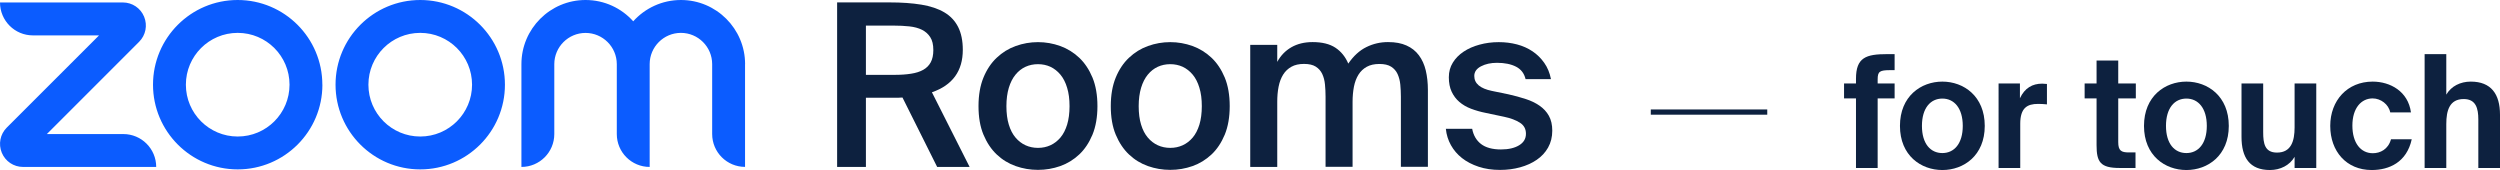 <?xml version="1.0" encoding="UTF-8"?><svg id="_レイヤー_2" xmlns="http://www.w3.org/2000/svg" viewBox="0 0 477.59 32.48"><g id="_レイヤー_1-2"><path d="m360.53,10.34h1.41v3.06h-.81c-2.04,0-2.43.24-2.43,1.77v.78h3.24v2.85h-3.24v13.29h-4.14v-13.29h-2.28v-2.85h2.28v-.9c0-4.08,1.92-4.71,5.97-4.71Z" style="fill:#0d213f; stroke-width:0px;"/><path d="m371.06,15.59c4.08,0,8.1,2.79,8.1,8.46s-4.02,8.43-8.1,8.43-8.1-2.76-8.1-8.43,4.02-8.46,8.1-8.46Zm0,13.65c2.28,0,3.9-1.83,3.9-5.19s-1.62-5.22-3.9-5.22-3.9,1.83-3.9,5.22,1.62,5.19,3.9,5.19Z" style="fill:#0d213f; stroke-width:0px;"/><path d="m389.33,19.85c-2.04,0-3.39.75-3.39,3.78v8.46h-4.14V15.95h4.08v2.82c.93-1.98,2.4-2.79,4.26-2.79.27,0,.63.03.9.06v3.9c-.6-.06-1.11-.09-1.71-.09Z" style="fill:#0d213f; stroke-width:0px;"/><path d="m404.66,11.57v4.38h3.36v2.85h-3.36v8.34c0,1.65.57,1.98,2.04,1.98h1.26v2.97h-3.03c-3.69,0-4.41-1.14-4.41-4.35v-8.94h-2.28v-2.85h2.28v-4.38h4.14Z" style="fill:#0d213f; stroke-width:0px;"/><path d="m417.68,15.59c4.08,0,8.1,2.79,8.1,8.46s-4.02,8.43-8.1,8.43-8.1-2.76-8.1-8.43,4.02-8.46,8.1-8.46Zm0,13.65c2.28,0,3.9-1.83,3.9-5.19s-1.62-5.22-3.9-5.22-3.9,1.83-3.9,5.22,1.62,5.19,3.9,5.19Z" style="fill:#0d213f; stroke-width:0px;"/><path d="m433.64,32.48c-3.87,0-5.43-2.37-5.43-6.33v-10.2h4.14v9.3c0,2.16.3,3.9,2.64,3.9,2.73,0,3.36-2.25,3.36-4.8v-8.4h4.14v16.14h-4.14v-2.13c-.93,1.62-2.73,2.52-4.71,2.52Z" style="fill:#0d213f; stroke-width:0px;"/><path d="m456.62,21.47c-.3-1.53-1.8-2.67-3.36-2.67-2.16,0-3.87,1.83-3.87,5.19s1.62,5.28,3.9,5.28c1.41,0,2.94-.72,3.48-2.67h3.96c-.96,4.41-4.32,5.88-7.65,5.88-4.83,0-7.92-3.57-7.92-8.43s3.27-8.46,8.1-8.46c3.36,0,6.78,1.86,7.32,5.88h-3.96Z" style="fill:#0d213f; stroke-width:0px;"/><path d="m472.01,15.59c3.87,0,5.58,2.37,5.58,6.33v10.17h-4.14v-9.27c0-2.1-.45-3.9-2.79-3.9-2.73,0-3.33,2.22-3.33,4.77v8.4h-4.14V10.34h4.14v7.74c.93-1.62,2.7-2.49,4.68-2.49Z" style="fill:#0d213f; stroke-width:0px;"/><g id="Logos_and_Lockups"><g id="construction_wordmark-lockup_1line"><g id="wordmark-lockup_1line"><path d="m172.4,18.63c-.26.03-.53.04-.8.04h-6.18v13.22h-5.5V.46h10.01c2.31,0,4.34.14,6.09.43s3.21.78,4.38,1.47c1.17.69,2.05,1.63,2.64,2.8s.89,2.62.89,4.36c0,4.05-1.96,6.75-5.9,8.11l7.2,14.26h-6.2l-6.63-13.27Zm-6.98-13.74v9.41h5.46c1.19,0,2.24-.07,3.17-.22.92-.14,1.7-.39,2.32-.74.62-.35,1.1-.82,1.43-1.43.33-.61.5-1.39.5-2.34,0-1.04-.19-1.86-.59-2.47-.39-.61-.92-1.08-1.58-1.41-.67-.33-1.47-.55-2.41-.65-.94-.1-1.94-.15-3.01-.15,0,0-5.29,0-5.29,0Z" style="fill:#0d213f; stroke-width:0px;"/><path d="m198.29,8.05c1.47,0,2.89.25,4.25.74,1.36.49,2.56,1.24,3.62,2.23,1.06,1,1.9,2.26,2.54,3.79.63,1.53.95,3.35.95,5.46s-.32,3.93-.95,5.46c-.64,1.53-1.48,2.8-2.54,3.79s-2.26,1.73-3.62,2.21c-1.36.48-2.78.72-4.25.72s-2.89-.24-4.25-.72c-1.36-.48-2.56-1.21-3.62-2.21-1.06-1-1.9-2.26-2.54-3.79-.64-1.53-.95-3.35-.95-5.46s.32-3.93.95-5.46,1.48-2.8,2.54-3.79c1.05-1,2.26-1.74,3.62-2.23,1.36-.49,2.78-.74,4.25-.74Zm0,20.2c.87,0,1.66-.17,2.38-.5s1.36-.82,1.91-1.47c.55-.65.97-1.47,1.28-2.47.3-1,.46-2.17.46-3.53s-.15-2.5-.46-3.51c-.3-1.01-.73-1.85-1.28-2.51-.55-.66-1.19-1.16-1.91-1.5-.72-.33-1.52-.5-2.38-.5s-1.66.17-2.38.5c-.72.33-1.36.83-1.91,1.5-.55.67-.97,1.5-1.28,2.51-.3,1.01-.46,2.18-.46,3.51s.15,2.54.46,3.53c.3,1,.73,1.82,1.28,2.47.55.65,1.19,1.14,1.91,1.47s1.52.5,2.38.5Z" style="fill:#0d213f; stroke-width:0px;"/><path d="m223.56,8.05c1.47,0,2.89.25,4.25.74,1.36.49,2.56,1.24,3.62,2.23,1.06,1,1.9,2.26,2.54,3.79.63,1.53.95,3.35.95,5.46s-.32,3.93-.95,5.46c-.64,1.53-1.48,2.8-2.54,3.79s-2.26,1.73-3.62,2.21c-1.36.48-2.78.72-4.25.72s-2.89-.24-4.25-.72c-1.36-.48-2.56-1.21-3.62-2.21-1.06-1-1.9-2.26-2.54-3.79-.64-1.53-.95-3.35-.95-5.46s.32-3.93.95-5.46,1.48-2.8,2.54-3.79c1.05-1,2.26-1.74,3.62-2.23,1.36-.49,2.78-.74,4.25-.74Zm0,20.2c.87,0,1.66-.17,2.38-.5s1.36-.82,1.91-1.47c.55-.65.97-1.47,1.28-2.47.3-1,.46-2.17.46-3.53s-.15-2.5-.46-3.51c-.3-1.01-.73-1.85-1.28-2.51-.55-.66-1.19-1.16-1.91-1.5-.72-.33-1.52-.5-2.38-.5s-1.66.17-2.38.5c-.72.33-1.36.83-1.91,1.5-.55.67-.97,1.5-1.28,2.51-.3,1.01-.46,2.18-.46,3.51s.15,2.54.46,3.53c.3,1,.73,1.82,1.28,2.47.55.65,1.19,1.14,1.91,1.47s1.52.5,2.38.5Z" style="fill:#0d213f; stroke-width:0px;"/><path d="m244,31.89h-5.16V8.57h5.16v3.25c.66-1.21,1.57-2.15,2.71-2.8,1.14-.65,2.49-.98,4.05-.98,1.82,0,3.27.36,4.36,1.08,1.08.72,1.9,1.73,2.45,3.03,1.01-1.47,2.17-2.53,3.47-3.16,1.3-.64,2.67-.95,4.12-.95s2.56.22,3.53.65c.97.43,1.76,1.06,2.36,1.86.61.81,1.05,1.78,1.32,2.9.27,1.13.41,2.39.41,3.77v14.65h-5.16v-13.4c0-.78-.04-1.55-.11-2.3-.07-.75-.25-1.42-.52-2.02s-.69-1.06-1.23-1.41c-.55-.35-1.3-.52-2.25-.52s-1.76.18-2.41.54c-.65.36-1.18.86-1.58,1.5-.4.64-.69,1.4-.87,2.3-.17.9-.26,1.86-.26,2.9v12.4h-5.16v-13.4c0-.78-.04-1.55-.11-2.3-.07-.75-.24-1.42-.52-2.02s-.69-1.06-1.24-1.41c-.55-.35-1.3-.52-2.25-.52s-1.76.18-2.4.54c-.65.36-1.18.86-1.58,1.5-.4.64-.69,1.4-.87,2.3s-.26,1.86-.26,2.9c0,0,0,12.4,0,12.4Z" style="fill:#0d213f; stroke-width:0px;"/><path d="m291.44,15.12c-.26-1.1-.87-1.89-1.82-2.38-.95-.49-2.17-.74-3.64-.74-1.18,0-2.2.22-3.06.67-.85.45-1.28,1.06-1.28,1.84,0,1.45,1.13,2.4,3.38,2.86l3.16.65c1.16.26,2.25.56,3.27.89,1.03.33,1.91.76,2.66,1.28.75.52,1.35,1.16,1.78,1.93.43.77.65,1.71.65,2.84,0,1.21-.27,2.29-.8,3.23-.53.94-1.26,1.72-2.17,2.34-.91.62-1.96,1.1-3.16,1.43-1.2.33-2.48.5-3.84.5-1.5,0-2.87-.2-4.1-.61s-2.28-.95-3.17-1.65c-.88-.69-1.59-1.52-2.12-2.47-.53-.95-.86-1.99-.97-3.12h5.03c.23,1.24.8,2.21,1.69,2.9.9.69,2.17,1.04,3.81,1.04,1.45,0,2.6-.27,3.47-.8.87-.53,1.3-1.26,1.3-2.19s-.38-1.63-1.15-2.12c-.77-.49-1.77-.87-3.01-1.13l-3.51-.74c-1.01-.2-1.95-.47-2.82-.8s-1.61-.77-2.23-1.3c-.62-.53-1.11-1.18-1.47-1.95-.36-.76-.54-1.68-.54-2.75s.25-1.97.76-2.8c.5-.82,1.19-1.52,2.06-2.1.87-.58,1.88-1.03,3.04-1.34,1.16-.32,2.38-.48,3.68-.48,1.21,0,2.37.14,3.47.43,1.1.29,2.09.73,2.97,1.32.88.59,1.63,1.33,2.25,2.21.62.88,1.05,1.91,1.28,3.1h-4.85Z" style="fill:#0d213f; stroke-width:0px;"/><path id="logo_ZM_wordmark" d="m29.85,31.89H4.4c-1.79,0-3.38-1.07-4.06-2.72s-.31-3.53.95-4.79L18.92,6.76H6.28C2.81,6.76,0,3.94,0,.47h23.47c1.79,0,3.38,1.07,4.06,2.72.68,1.65.31,3.53-.95,4.79L8.95,25.61h14.61c3.47,0,6.28,2.81,6.28,6.28,0,0,0,0,0,0Zm112.49-19.64C142.34,5.5,136.84,0,130.09,0,126.47,0,123.22,1.57,120.97,4.07,118.73,1.57,115.48,0,111.86,0,105.1,0,99.61,5.5,99.61,12.25v19.64c3.47,0,6.28-2.81,6.28-6.28v-13.35c0-3.29,2.68-5.97,5.97-5.97s5.97,2.68,5.97,5.97v13.35c0,3.47,2.81,6.28,6.28,6.28V12.25c0-3.29,2.68-5.97,5.97-5.97s5.97,2.68,5.97,5.97v13.35c0,3.47,2.81,6.28,6.28,6.28V12.25h0Zm-45.88,3.93c0,8.94-7.25,16.18-16.18,16.18s-16.18-7.25-16.18-16.18S71.35,0,80.28,0s16.18,7.25,16.18,16.18Zm-6.28,0c0-5.47-4.43-9.9-9.9-9.9s-9.9,4.43-9.9,9.9,4.43,9.9,9.9,9.9,9.9-4.43,9.9-9.9Zm-28.59,0c0,8.94-7.25,16.18-16.18,16.18s-16.18-7.25-16.18-16.18S36.47,0,45.4,0s16.18,7.25,16.18,16.18Zm-6.28,0c0-5.47-4.43-9.9-9.9-9.9s-9.9,4.43-9.9,9.9,4.43,9.9,9.9,9.9,9.9-4.43,9.9-9.9Z" style="fill:#0b5cff; stroke-width:0px;"/></g></g></g><line x1="315.36" y1="21.41" x2="337.61" y2="21.41" style="fill:none; stroke:#0d213f; stroke-miterlimit:10;"/></g></svg>